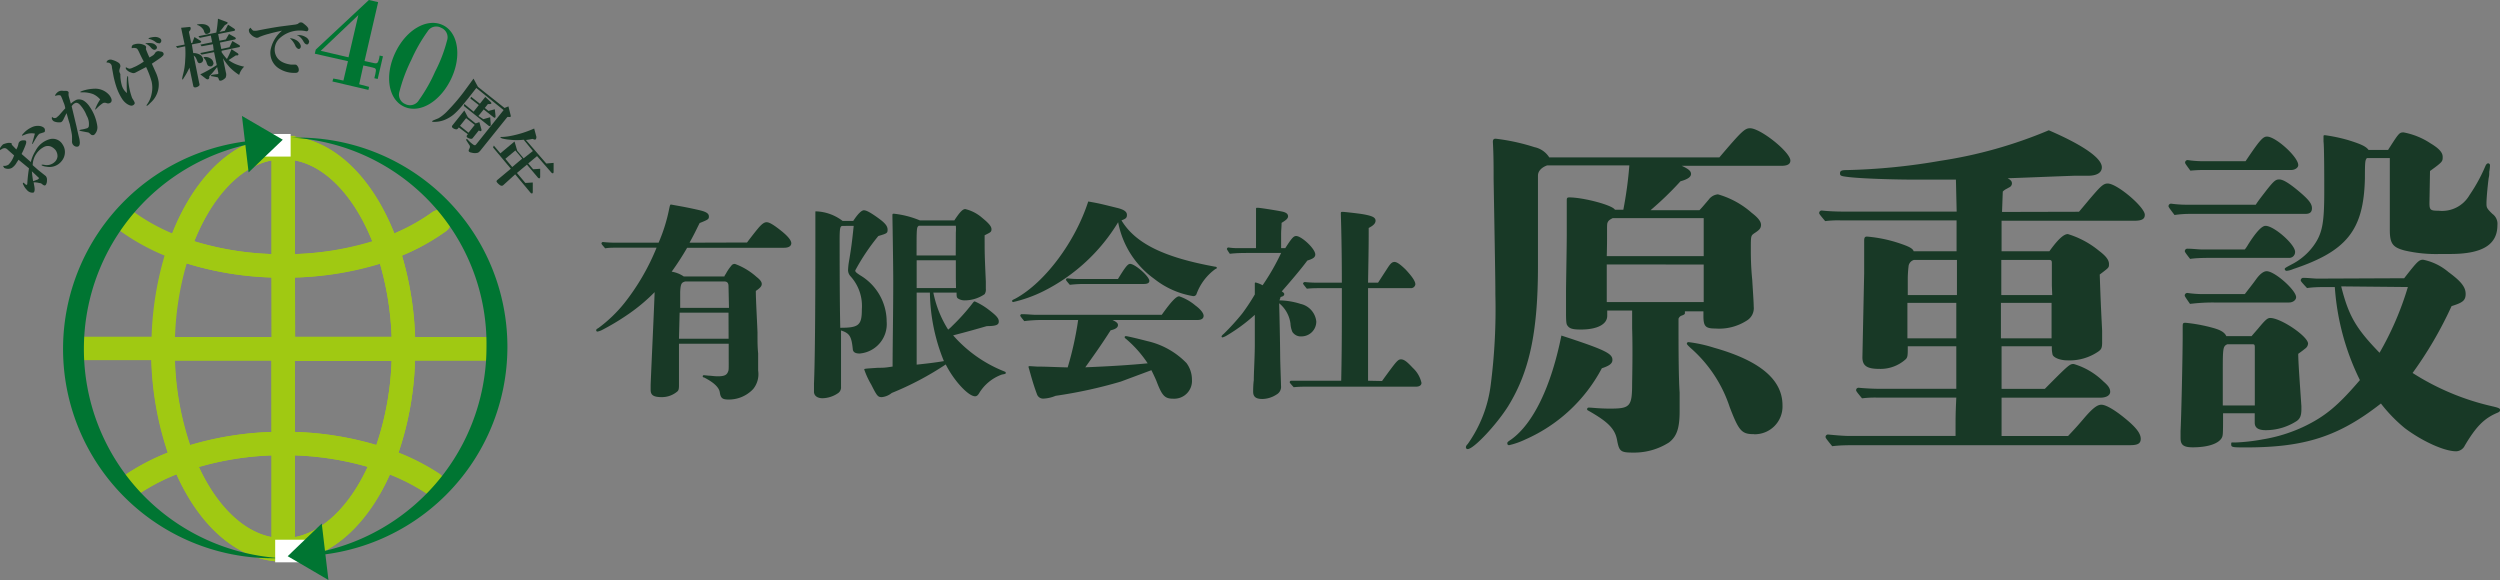<svg xmlns="http://www.w3.org/2000/svg" viewBox="0 0 270 62.64"><rect x="0" y="0" width="270" height="62.64" fill="#808080" stroke="none"/><defs><style>.cls-1{fill:#183926;}.cls-2,.cls-3{fill:none;stroke:#a0c912;stroke-width:2.53px;}.cls-2{stroke-linecap:round;stroke-linejoin:round;}.cls-3{stroke-miterlimit:10;}.cls-4{fill:#007532;}.cls-5{fill:#fff;}</style></defs><g id="レイヤー_2" data-name="レイヤー 2"><g id="レイヤー_1-2" data-name="レイヤー 1"><path class="cls-1" d="M185.69,17c2.36-2.77,2.74-3.15,3.31-3.15,1.14,0,4.36,2.58,4.36,3.49,0,.38-.3.57-1,.57H181.63c.76.35,1,.57,1,.88s-.34.57-1.14.79a35,35,0,0,1-3.23,3.12h5.28c.26-.27.26-.27,1-1.14a1.38,1.38,0,0,1,1-.57,9.37,9.37,0,0,1,3.65,2c.64.49,1,.91,1,1.29s-.19.57-.72.91c-.38.27-.38.27-.38,1.75,0,.57,0,1.78.15,3.26.08,1.33.16,2.43.16,2.89a1.56,1.56,0,0,1-.73,1.52,5.51,5.51,0,0,1-3.41.87c-1.07,0-1.29-.23-1.29-1.37l0-.49h-2v.15c0,.15,0,.19-.42.34a.59.59,0,0,0-.27.31V35.4c0,1.71,0,5.28.12,7,0,1.17,0,1.55,0,2,0,1.86-.31,2.73-1.14,3.38a7,7,0,0,1-3.84,1.1c-1.4,0-1.55-.12-1.78-1.37s-1.06-2-3.08-3.15c-.15-.08-.15-.08-.15-.19a.17.17,0,0,1,.19-.15c.34,0,1.1.11,2.28.11,2.16,0,2.39-.22,2.39-2.69,0-.19.08-3.68,0-6l0-1.9h-2.69v.57c0,.91-1.07,1.48-2.85,1.48-.91,0-1.22-.11-1.44-.42-.12-.15-.16-.34-.16-1.48,0-.19,0-.91,0-2.09,0-.87.08-4.85.08-6.33,0-.84,0-1.52,0-3.57,0-.27,0-.38.27-.38,1.51,0,4.67.83,4.93,1.33h.91a42.62,42.62,0,0,0,.65-4.79H167.1c-.65.23-1,.65-1,1.1l0,9.76c0,7.25-.95,11.46-3.22,15.15-1.26,2-3.72,4.63-4.37,4.63a.18.18,0,0,1-.19-.16c0-.11,0-.19.19-.38A14,14,0,0,0,161,41.55a63.92,63.92,0,0,0,.5-9.76c0-1.06,0-1.55-.19-12.41,0-1.33,0-2.62-.08-4.06,0-.23.08-.34.3-.34a21.84,21.84,0,0,1,4.18.91A2.5,2.5,0,0,1,167.32,17ZM173,39.77a17.16,17.16,0,0,1-8.28,7.7,8.43,8.43,0,0,1-1.74.61.18.18,0,0,1-.19-.19c0-.12,0-.15.41-.42,2.39-1.71,4.33-5.73,5.43-11.23,4.63,1.51,5.51,1.93,5.51,2.61C174.16,39.23,173.85,39.5,173,39.77Zm1.17-16.21c-.38.19-.49.3-.57.53s0,1.29-.07,3.57H184v-4.1Zm-.64,5v4.06H184V28.57Zm15.9,18.33c-1.33,0-1.63-.34-2.62-2.92a14.49,14.49,0,0,0-4.17-6.34c-.42-.38-.46-.46-.46-.53a.17.17,0,0,1,.19-.15,15,15,0,0,1,2.73.6c5,1.41,7.41,3.46,7.41,6.23A3,3,0,0,1,189.45,46.9Z"/><path class="cls-1" d="M224.53,22.87c.68-.79,1-1.21,1.74-2.05s1-1,1.37-1c1,0,4,2.54,4,3.38,0,.45-.3.64-1.14.64H216.17l0,3v.3h5.16c.87-1.21,1.52-1.86,2-1.86a9.73,9.73,0,0,1,3.38,1.82c.76.57,1.06,1,1.06,1.41s0,.38-1,1.14c.11,3.07.11,3.07.26,6.07,0,.76,0,1,0,1.25,0,.57-.07.76-.42,1a5.49,5.49,0,0,1-3.3.95c-.87,0-1.52-.31-1.63-.61a3.23,3.23,0,0,1-.08-.91h-5.43V42h4.67c2.62-2.65,2.7-2.69,3.12-2.69a7.69,7.69,0,0,1,3.22,1.9c.53.45.72.75.72,1.1s-.34.64-1.1.64H216.17c0,2.2,0,2.2,0,4.14h7.18c.64-.68,1-1.06,1.71-1.9.94-1.1,1.44-1.48,1.89-1.48s1.37.49,2.66,1.56c1.1.91,1.59,1.55,1.59,2.12s-.41.69-1.21.69H200.54c-.88,0-1.79,0-2.66.11-.68-.83-.72-.91-.72-1a.26.26,0,0,1,.3-.26c.72.07,1.67.15,2.13.15H211.2c0-2.32,0-2.32.08-4.14h-8.54a11.33,11.33,0,0,0-1.64.08c-.6-.72-.64-.8-.64-.88a.26.26,0,0,1,.3-.26c.72.07,1.67.11,2.13.11h8.39l0-4.59h-5.24c0,1,0,1.21-.27,1.44a4.06,4.06,0,0,1-2.81,1c-1.33,0-1.82-.34-1.82-1.25l.19-9.07V26c0-.34.08-.45.3-.45a14.89,14.89,0,0,1,3.61.76c1,.34,1.33.53,1.44.83h4.63l0-3.34H198.75a11.13,11.13,0,0,0-1.63.08c-.61-.72-.65-.8-.65-.87a.27.27,0,0,1,.31-.27c.72.08,1.67.11,2.12.11h12.42l-.08-3.45H207c-2.51,0-6.11-.11-7.52-.3-.64-.08-.76-.12-.76-.38s.16-.35.69-.35a67.19,67.19,0,0,0,10.13-1,48.85,48.85,0,0,0,11.73-3.3c3.68,1.59,5.73,3,5.73,4,0,.57-.53.91-1.48.91-.49,0-1,0-1.48,0-3.38.12-5.77.23-7.21.27.34.19.46.34.46.57a.47.47,0,0,1-.23.38l-.34.19a1.45,1.45,0,0,0-.42.3l-.08,2.2Zm-17.81,5.2a.8.8,0,0,0-.6.73,11.75,11.75,0,0,0-.08,1.51v1.56h5.31v-3.8ZM206,32.71v3.83h5.28V32.71Zm15.6-1.9c0-1.07,0-1.22,0-2.36,0-.22,0-.38-.3-.38h-5.16v3.8h5.5Zm-5.5,1.9,0,3.83h5.47V32.71Z"/><path class="cls-1" d="M243.62,22.11c.3-.45.3-.45,1.21-1.63.76-.95.95-1.1,1.33-1.1s1,.34,2.13,1.29,1.4,1.37,1.4,1.82-.26.61-.72.61H236.48a11.18,11.18,0,0,0-1.63.12c-.61-.8-.65-.88-.65-.95a.27.27,0,0,1,.31-.27,12.6,12.6,0,0,0,1.59.11Zm.26,13.37c.73-.88,1-1.14,1.29-1.14,1.18,0,4.1,2,4.1,2.77a.7.7,0,0,1-.3.53c-.34.27-.49.38-.76.57,0,.95.19,3.42.34,5.66v.34c0,.68-.15,1-.49,1.25a6.18,6.18,0,0,1-3.34,1c-.84,0-1.21-.26-1.21-.83v-1h-3.42c0,2.43,0,2.43-.19,2.74-.42.6-1.56.94-3.08.94-1,0-1.32-.26-1.32-1,0-.15,0-.34,0-.76.08-1.44.23-8.2.23-10.33v-.83c0-.46,0-.53.31-.53a17.39,17.39,0,0,1,2.88.53c.87.23,1.33.49,1.52.91h2.73Zm-1.44-8.54a3.47,3.47,0,0,0,.34-.5c.84-1.33,1.48-2.05,1.9-2.05.91,0,3.19,2,3.19,2.81a.63.63,0,0,1-.68.65H239c-.8,0-1.67,0-2.47.11-.53-.68-.57-.76-.57-.84a.27.27,0,0,1,.3-.26c.5,0,1.18.08,1.48.08Zm0,4.82.27-.35c.26-.34.57-.72.95-1.25s.79-.87,1.14-.87c.87,0,3.18,2.05,3.18,2.81,0,.3-.34.57-.76.57H239.1a20.4,20.4,0,0,0-2.58.15c-.53-.76-.57-.84-.57-.91a.28.28,0,0,1,.3-.27,11.45,11.45,0,0,0,1.48.12Zm.08-14.35c1.48-2.2,1.86-2.66,2.31-2.66.95,0,3.38,2.2,3.38,3.08,0,.3-.38.53-.76.53h-9.07a15.82,15.82,0,0,0-1.82.07c-.53-.72-.57-.79-.57-.87a.27.27,0,0,1,.3-.27,11.45,11.45,0,0,0,1.48.12Zm1,26.38c0-1.14,0-2,0-2.58s0-.46,0-3.3V37.6c0-.3,0-.42-.23-.42h-2.74c-.49.23-.49.42-.49,3.23v3.38Zm16.13-13.74c1.4-1.79,1.59-2,2.05-2a6.07,6.07,0,0,1,2.73,1.33c1.37,1,1.86,1.63,1.86,2.36s-.34.95-1.52,1.32a41.92,41.92,0,0,1-4.21,7.22,27.07,27.07,0,0,0,8.61,3.6c.65.15.84.23.84.38s-.08.23-.27.31c-1.44.6-2.31,1.48-3.53,3.53a1.08,1.08,0,0,1-.94.64c-1.3,0-3.69-1.1-5.55-2.5a16.47,16.47,0,0,1-2.58-2.66c-4.52,3.53-8.16,4.74-14.54,4.74-1.4,0-1.63,0-1.63-.3s0-.23.42-.23a20.2,20.2,0,0,0,3-.34,16.75,16.75,0,0,0,4.48-1.4c2.27-1.1,3.64-2.24,6-5A26.76,26.76,0,0,1,252.16,31h-.68c-.76,0-1.56,0-2.32.11-.64-.68-.68-.76-.68-.83a.27.27,0,0,1,.3-.27c.49,0,1.18.08,1.48.08Zm2.73-8.12c0,.75.11.83,1,.83a3.42,3.42,0,0,0,3.34-1.71,17.69,17.69,0,0,0,1.7-3.11c.08-.19.19-.3.31-.3a.21.21,0,0,1,.19.22,4.57,4.57,0,0,1-.08.69c0,.34,0,.38-.07.72-.12.95-.23,2.2-.23,2.66s0,.56.64,1.17a1.32,1.32,0,0,1,.54,1.22c0,2.12-1.64,3.11-5.09,3.11h-1.06a14.94,14.94,0,0,1-3.88-.38c-1.29-.34-1.59-.76-1.59-2.24V17.07h-2.47c-.19.22-.22.34-.22,2.16-.12,5.62-1.94,7.89-7.75,9.83a2.38,2.38,0,0,1-.68.19.21.21,0,0,1-.23-.19c0-.11.08-.15,1-.64a6.69,6.69,0,0,0,2.13-1.9c.95-1.33,1.14-2.47,1.14-5.85,0-1,0-4.89-.08-5.39v-.49c0-.15,0-.19.15-.19a17.6,17.6,0,0,1,2.51.53c1.36.42,1.93.68,2.2,1.06h2.12a2.33,2.33,0,0,1,.16-.26c1-1.56,1.06-1.63,1.51-1.63a7.89,7.89,0,0,1,2.89,1.17c.95.57,1.33,1,1.33,1.48s0,.53-1.37,1.52Zm-9.53,9c.8,3.19,1.6,4.55,4.14,7.17A33.17,33.17,0,0,0,260.05,31Z"/><path class="cls-1" d="M80.68,26.19c.16-.22.82-1.08,1.18-1.51s.65-.68.93-.68.7.22,1.67,1c.72.59,1,1,1,1.27s-.23.49-.79.49H74.21a29.39,29.39,0,0,1-1.67,2.58,3.24,3.24,0,0,1,1.31.52h4.39c0-.09.09-.18.18-.34a4.77,4.77,0,0,1,.57-.83.41.41,0,0,1,.4-.18A7.19,7.19,0,0,1,81.7,29.9c.41.32.57.55.57.77s-.14.41-.64.75c0,1,.12,2.92.18,4.48,0,1.18,0,1.49.07,2.28,0,1.09,0,1.29,0,1.84a2.55,2.55,0,0,1-.54,2,3.61,3.61,0,0,1-2.65,1.13c-.68,0-.86-.16-.95-.77s-.79-1.15-1.69-1.61c-.12,0-.16-.09-.16-.13a.13.13,0,0,1,.13-.12l.5.05c.21,0,.61.07,1,.07.66,0,.93-.12,1.07-.41s.11-.23.11-2V37.12H73.33c0,.7,0,1.38,0,2.08s0,1.81,0,2.38-.07.63-.32.81a2.57,2.57,0,0,1-1.51.5c-.91,0-1.23-.2-1.23-.79l0-.55c.09-2.28.38-8.34.43-10a19.19,19.19,0,0,1-3.06,2.53A25.63,25.63,0,0,1,65,35.65a1.81,1.81,0,0,1-.47.16.13.13,0,0,1-.14-.12c0-.09,0-.13.25-.27a15,15,0,0,0,2.78-2.67,24.47,24.47,0,0,0,3.49-6H66.56c-.38,0-.81,0-1.2.07-.38-.43-.4-.47-.4-.52a.16.16,0,0,1,.18-.16c.43.05,1,.07,1.29.07h4.7a18,18,0,0,0,1.16-3.75c.07-.3.09-.37.18-.37l1.27.23c.58.11,1.58.32,2,.43.59.16.82.34.82.63s-.07.34-1,.71c-.5,1-.52,1.08-1.09,2.12Zm-2,7.58H73.4l-.07,2.81h5.36Zm0-2.85c0-.36-.14-.52-.46-.52H74c-.34.11-.5.14-.54,1.15l0,1.7h5.27Z"/><path class="cls-1" d="M92.15,23.86c.5-.77.9-1.15,1.15-1.15s.7.22,1.63.9c.68.5.93.82.93,1.2s-.09.41-1,.68a23.29,23.29,0,0,0-2.49,3.71c0,.16.07.23.54.54a5.82,5.82,0,0,1,2.85,5,3.19,3.19,0,0,1-2.92,3.44c-.47,0-.72-.15-.74-.49-.14-1.36-.34-1.7-1.27-2,0,1.2,0,1.2,0,2.51,0,1,0,1.15,0,2,0,1.14,0,1.23,0,1.57a.75.75,0,0,1-.29.67,3.11,3.11,0,0,1-1.7.57c-.56,0-.93-.27-.93-.7,0-.07,0-.27,0-.91.09-1.9.15-6.83.15-15.31l0-1.43c0-1.06,0-1.36,0-1.63s0-.2.16-.2A5,5,0,0,1,91,23.86ZM91,24.4c-.27,0-.32.25-.32,1.54,0,.73,0,6.9.07,9.46,2,0,2.33-.27,2.33-2a4.77,4.77,0,0,0-1.24-3.58,1,1,0,0,1-.25-.63,7,7,0,0,1,.09-.9c.27-1.59.34-2.18.52-3.9Zm9.8,7.2a11.8,11.8,0,0,0,1.6,4,4.09,4.09,0,0,0,.43-.39A22.22,22.22,0,0,0,105,32.8c.13-.18.2-.25.27-.25a7.19,7.19,0,0,1,1.51.9c.84.64,1.09.93,1.09,1.27s-.23.5-1.29.5c-1,.29-2.2.63-3.64,1a14.35,14.35,0,0,0,5.47,3.87c.21.09.21.09.21.18s0,.11-.41.18a4.74,4.74,0,0,0-2.49,2.06c-.14.22-.27.29-.41.29-.72,0-2.28-1.67-3.17-3.44a32.65,32.65,0,0,1-5.83,3.08,2,2,0,0,1-1.07.45c-.43,0-.52-.11-1.15-1.36a8.78,8.78,0,0,1-.75-1.62c0-.09,0-.09,1.5-.19.63,0,.68,0,1.56-.13,0-2.17.07-5.77.07-9.26,0-1.53-.07-6.06-.09-7v-.07c0-.11,0-.18.15-.18a10,10,0,0,1,2.81.72h3.73c.61-.93.91-1.22,1.18-1.22a4.28,4.28,0,0,1,1.83.95c.66.54,1,.9,1,1.22s-.11.34-.74.66c0,2,0,2.12.13,5,0,.52,0,.61,0,.77a.93.93,0,0,1-.13.59,3.82,3.82,0,0,1-2.17.67,1.29,1.29,0,0,1-.73-.22c-.11-.09-.13-.21-.13-.55V31.6ZM99,31.6c0,2.4,0,3.67,0,4.86,0,.25,0,1.86,0,2.92,1.29-.13,2.31-.27,2.94-.38a20.23,20.23,0,0,1-1.51-7.4Zm4.23-6.49a4.14,4.14,0,0,0,0-.73h-4c-.24.18-.24.18-.24,3.21h4.23Zm0,5c0-.43,0-1.14,0-2H99v3h4.25Z"/><path class="cls-1" d="M131.24,29.07a5.79,5.79,0,0,0-2,2.64.35.35,0,0,1-.38.27,9.16,9.16,0,0,1-4.21-1.87A9.74,9.74,0,0,1,120.76,24a19.79,19.79,0,0,1-8.07,7.45,14.79,14.79,0,0,1-3.26,1.17.11.11,0,0,1-.12-.11c0-.09,0-.09.37-.27,3.16-1.72,6.44-6.11,7.85-10.48,1.17.21,1.17.21,3.07.68.77.18,1.11.41,1.11.77s-.18.43-.59.59c1.5,2.49,4.6,4,10.1,5,.13,0,.2.06.2.13S131.37,29,131.24,29.07ZM125.47,34c1-1.41,1.56-2,1.88-2a5.37,5.37,0,0,1,1.76,1c.54.39.88.82.88,1.11s-.24.45-.67.45h-9.17c.43.21.59.34.59.55s-.18.43-.79.56c-.91,1.41-1.31,2-2.74,4,2.9-.12,4.86-.25,6.74-.43a12.45,12.45,0,0,0-2.33-2.63c-.13-.09-.16-.16-.16-.2s.05-.11.14-.11,1.09.22,2.31.54a8.5,8.5,0,0,1,4.23,2.37,3,3,0,0,1,.59,1.79,1.92,1.92,0,0,1-2,2.06c-.93,0-1.22-.29-1.83-1.9-.12-.29-.3-.68-.55-1.18l-3.3,1.23A50.18,50.18,0,0,1,114,42.75a3.81,3.81,0,0,1-1.31.3.7.7,0,0,1-.7-.48c-.37-1-.57-1.72-.86-2.76a.64.64,0,0,1-.05-.2s0-.07.11-.07l.8.05c.92,0,2,.06,3.32.09a35.27,35.27,0,0,0,1.13-5.12h-3.82a15,15,0,0,0-2,.12c-.41-.5-.43-.55-.43-.59a.16.16,0,0,1,.18-.16c.5,0,1.15.07,1.47.07Zm-4.73-3.87c.79-1.29,1.06-1.63,1.31-1.63.54,0,2.08,1.36,2.08,1.83,0,.23-.2.34-.61.34h-6.31a13.35,13.35,0,0,0-1.67.09c-.39-.45-.41-.5-.41-.54a.16.16,0,0,1,.18-.16,8.18,8.18,0,0,0,1,.07Z"/><path class="cls-1" d="M138.18,32.44a7.94,7.94,0,0,1,2.28.38,2.18,2.18,0,0,1,1.7,1.9,1.6,1.6,0,0,1-1.58,1.61,1.08,1.08,0,0,1-1-.48,2.6,2.6,0,0,1-.21-.92,3.43,3.43,0,0,0-1.22-2.18c.05,1.93.09,3.83.11,5.75,0,.54.09,2.94.09,3.17a.94.94,0,0,1-.47.93,2.9,2.9,0,0,1-1.54.49c-.68,0-1-.22-1-.79,0-.11,0-.75.07-1.24,0-.82.09-2.11.11-3.69,0-1.18,0-2.4,0-3.37a18.59,18.59,0,0,1-3,2.22,2,2,0,0,1-.48.22.1.1,0,0,1-.11-.11s0-.09.23-.27a25,25,0,0,0,2-2.2,22,22,0,0,0,1.36-2.06l0-1.13c0-.11,0-.16.09-.16a3,3,0,0,1,.75.3,24.2,24.2,0,0,0,2-3.49H135c-.73,0-1.45,0-2.18.09-.29-.43-.31-.47-.31-.52a.16.16,0,0,1,.18-.16,6.27,6.27,0,0,0,.88.07h2.08V25.26c0-1.1,0-2.37,0-2.6s0-.22.2-.22,1.76.24,2.58.4c.45.09.68.25.68.52s-.3.46-.7.71c0,.4-.05.81-.05,1.22s0,1,0,1.51h.45c.72-1.13.91-1.31,1.18-1.31.56,0,2.06,1.36,2.06,2,0,.31-.28.47-.86.65-.68.93-2,2.47-2.76,3.33.18.11.27.2.27.29s-.05.21-.25.27-.16.09-.18.18Zm11.08,8.71c.55-.77,1.29-1.77,1.5-2s.34-.34.54-.34c.36,0,.68.28,1.29.93a3.11,3.11,0,0,1,.93,1.61c0,.25-.21.41-.59.41H141.32c-.52,0-1.08,0-1.6.06-.41-.45-.43-.49-.43-.54a.16.16,0,0,1,.18-.16c.38,0,.88,0,1.11,0h4.27c.05-2.26.07-4.73.07-7.13,0-1,0-1.9,0-2.87h-2.17c-.52,0-1.09,0-1.61.06-.38-.47-.41-.52-.41-.56s.07-.16.19-.16c.45.05,1,.07,1.31.07h2.69c0-3.6-.07-6.18-.11-7.42,0-.18,0-.23.18-.23s1.63.16,2.19.25c1,.18,1.38.34,1.38.7s-.36.59-.74.79c0,1.25,0,2.08-.07,5.91h1.08l1.07-1.65c.27-.41.45-.59.7-.59s.59.22,1.2.81c.7.75,1.06,1.27,1.06,1.61a.48.48,0,0,1-.52.41h-4.59v3.46c0,1.56,0,2.56,0,6.54Z"/><path class="cls-2" d="M14.44,52.2a23.05,23.05,0,0,1,5.32-2.57,33,33,0,0,1-2.14-12H8.87"/><path class="cls-2" d="M47.43,23.94a22.39,22.39,0,0,1-5.58,2.91,33.63,33.63,0,0,1,1.72,10.82h8.75"/><path class="cls-2" d="M52.32,37.67H43.57a32.74,32.74,0,0,1-2.15,12,22.86,22.86,0,0,1,5.32,2.57"/><path class="cls-2" d="M30.59,47.9V37.67h-13a33,33,0,0,0,2.14,12A33.46,33.46,0,0,1,30.59,47.9Z"/><path class="cls-2" d="M30.59,47.9a33.37,33.37,0,0,1,10.83,1.73,32.74,32.74,0,0,0,2.15-12h-13Z"/><path class="cls-2" d="M30.59,28.72h0a33.49,33.49,0,0,1-11.25-1.87,33.36,33.36,0,0,0-1.72,10.82h13Z"/><path class="cls-2" d="M30.59,28.72v9h13a33.63,33.63,0,0,0-1.72-10.82A33.59,33.59,0,0,1,30.59,28.72Z"/><path class="cls-2" d="M30.59,59.39h0c-4.52,0-8.51-3.88-10.83-9.76a23.05,23.05,0,0,0-5.32,2.57"/><path class="cls-2" d="M46.74,52.2a22.86,22.86,0,0,0-5.32-2.57c-2.32,5.88-6.3,9.76-10.83,9.76"/><path class="cls-2" d="M30.59,47.9a33.46,33.46,0,0,0-10.83,1.73c2.32,5.88,6.31,9.76,10.83,9.76V47.9Z"/><path class="cls-2" d="M30.59,59.39h0c4.53,0,8.51-3.88,10.83-9.76A33.37,33.37,0,0,0,30.59,47.9Z"/><path class="cls-2" d="M30.59,15.94c4.82,0,9,4.39,11.26,10.91a22.39,22.39,0,0,0,5.58-2.91"/><path class="cls-2" d="M13.75,23.94a22.64,22.64,0,0,0,5.59,2.91c2.24-6.52,6.44-10.91,11.25-10.91h0"/><path class="cls-3" d="M30.59,28.72V15.94c-4.81,0-9,4.39-11.25,10.91a33.49,33.49,0,0,0,11.25,1.87Z"/><path class="cls-3" d="M41.85,26.85c-2.24-6.52-6.44-10.91-11.26-10.91h0V28.72A33.59,33.59,0,0,0,41.85,26.85Z"/><path class="cls-4" d="M9.06,37.67A22.61,22.61,0,0,1,30.54,15.09l-1.13,0a22.6,22.6,0,1,0,0,45.2l1.13,0A22.61,22.61,0,0,1,9.06,37.67Z"/><rect class="cls-5" x="28.31" y="14.47" width="3.08" height="2.44"/><polygon class="cls-4" points="30.54 15.09 28.69 16.85 26.85 18.62 26.49 15.57 26.13 12.52 28.33 13.8 30.54 15.09"/><path class="cls-4" d="M52.54,37.49A22.61,22.61,0,0,1,31.07,60.06c.37,0,.75,0,1.13,0a22.6,22.6,0,0,0,0-45.2c-.38,0-.42,0-.79,0A22.31,22.31,0,0,1,52.54,37.49Z"/><rect class="cls-5" x="29.72" y="58.29" width="3.44" height="2.44"/><polygon class="cls-4" points="31.07 60.07 32.91 58.3 34.75 56.54 35.11 59.59 35.47 62.64 33.27 61.35 31.07 60.07"/><path class="cls-1" d="M3.63,19.69l.09.49c.06.38,0,.59-.14.63a.79.79,0,0,1-.68-.3,1.74,1.74,0,0,1-.35-.5c-.1-.16-.11-.26,0-.28l.16.15q.24.21.24-.09a15.9,15.9,0,0,1,.18-1.61L2,17.25l-.2.31a1.64,1.64,0,0,1-.51.57.89.89,0,0,1-.84,0C.39,18,.34,18,.35,17.91a.83.83,0,0,0,.57-.13,2.53,2.53,0,0,0,.6-1l-.69-.61A.5.5,0,0,0,.54,16a.57.57,0,0,0-.28.06L0,16.21A.28.28,0,0,1,0,16a2,2,0,0,1,.33-.41,2.55,2.55,0,0,1,.55-.16c.21,0,.34,0,.39.08l0,.12.49.51A1.83,1.83,0,0,0,2,15.48c.09-.25.31-.35.66-.32.19,0,.22.17.11.47a8.79,8.79,0,0,1-.44,1l1,.87a3.88,3.88,0,0,1,.49-1.18,2.46,2.46,0,0,1,1.56-1.29,1.23,1.23,0,0,1,1.39.59A1.44,1.44,0,0,1,7,16.6a1.5,1.5,0,0,1-.34.79A1.67,1.67,0,0,1,5,18a1.37,1.37,0,0,1-.48-.13c-.08-.09,0-.11.25-.07a1.24,1.24,0,0,0,1.12-.29.94.94,0,0,0,.32-.62A1.13,1.13,0,0,0,6,16.21a1.4,1.4,0,0,0-.47-.37.91.91,0,0,0-.72,0,2.27,2.27,0,0,0-1.28,2l.59.52.82.65a.59.59,0,0,1,.13.45.87.87,0,0,1-.09.45c-.08.16-.21.16-.4,0l-.09-.07a.4.4,0,0,0-.24-.07A2.09,2.09,0,0,0,3.63,19.69Zm.14-5.26a1.85,1.85,0,0,0-1,.08l-.35.14q-.09,0,0-.12l.19-.21a2.63,2.63,0,0,1,.75-.54,1.5,1.5,0,0,1,1.06-.15c.28.09.42.22.43.38s0,.25-.11.28l-.37.12c-.13,0-.29.2-.47.49-.08.13-.2.33-.36.62q-.08.09-.06-.06Zm-.19,5.14.51-.19s.08-.06.13-.15l-.78-.73C3.48,18.94,3.53,19.3,3.58,19.57Z"/><path class="cls-1" d="M7.19,12.22c-.11.2-.21.41-.31.62s-.2.33-.3.36a1.44,1.44,0,0,1-.42,0,1.37,1.37,0,0,1-.35-.1c-.2-.15-.26-.31-.18-.49a.24.24,0,0,0,.1.1.38.38,0,0,0,.48-.11,1.23,1.23,0,0,0,.19-.17c.23-.26.44-.51.65-.73Q7,11.34,6.84,11a5.66,5.66,0,0,0-.26-.64q-.12-.16-.63,0c0-.12.1-.26.29-.42a.72.72,0,0,1,.56-.13,1.3,1.3,0,0,0,.28,0c.25,0,.36.11.33.25a.75.75,0,0,0,0,.24c0,.08.1.38.24.9a2.1,2.1,0,0,1,.63-.43,1,1,0,0,1,.86.17,2.25,2.25,0,0,1,.56.61,4.86,4.86,0,0,1,.8,2,1.08,1.08,0,0,1-.32,1,.31.31,0,0,1-.4-.06,1.3,1.3,0,0,0-.23-.18l-.69-.13-.21-.05c-.12,0-.09-.07.08-.13a3,3,0,0,0,.6-.13.3.3,0,0,0,.26-.22,1.79,1.79,0,0,0-.23-1.16,3.7,3.7,0,0,0-.73-1.18q-.27-.28-.51-.18a.85.85,0,0,0-.38.35l.52,2.17c.14.64.24,1.06.29,1.25s.05.28.07.48c0,.36-.13.51-.43.45a.55.55,0,0,1-.41-.6c0-.27,0-.42,0-.46,0-.32-.13-.77-.24-1.37C7.46,13.2,7.35,12.79,7.19,12.22Zm3.63-1.48a2.2,2.2,0,0,0-.77-.58,3.34,3.34,0,0,0-1-.19H8.79c-.22,0-.15-.07.21-.19a4.6,4.6,0,0,1,1.21-.2,2,2,0,0,1,1.61.71c.24.33.3.58.17.75a.44.44,0,0,1-.5.09.51.51,0,0,0-.36,0,4,4,0,0,0-.69.58c-.11.1-.17.15-.18.13A4.88,4.88,0,0,1,10.82,10.74Z"/><path class="cls-1" d="M13.71,10.05a13.14,13.14,0,0,1,0-1.6c.05-.27.09-.31.13-.12l0,.2a7.37,7.37,0,0,0,.43,2.06c.19.29.29.47.28.56s-.12.23-.31.26-.65-.17-1-.65a5.7,5.7,0,0,1-.63-1.26,9.74,9.74,0,0,1-.41-1.6l-.11-.6c0-.39-.25-.57-.58-.54,0-.12.06-.22.23-.29a.55.55,0,0,1,.38,0,2.28,2.28,0,0,1,.66.29.44.44,0,0,1,.21.47,1.73,1.73,0,0,0-.11.45A1.19,1.19,0,0,0,13,8a4.09,4.09,0,0,0,.13,1.12A1.64,1.64,0,0,0,13.71,10.05Zm2.07-2.81-1.15.6a.47.47,0,0,1-.45,0,1.1,1.1,0,0,1-.52-.32c-.09-.11-.1-.19-.05-.26a1.33,1.33,0,0,0,.35.16,1,1,0,0,0,.38-.11l.36-.16a7.29,7.29,0,0,0,.83-.5c-.14-.25-.3-.57-.5-1s-.25-.41-.33-.44a.78.78,0,0,0-.46,0,.31.31,0,0,1,.24-.41,1.44,1.44,0,0,1,1.12.08c.17.07.22.2.15.4a9.88,9.88,0,0,0,.39.93L16.49,6a.77.77,0,0,0,.25-.26.42.42,0,0,1,.54-.18c.28,0,.41.14.39.32s-.45.45-1.27,1l.42.93a3.76,3.76,0,0,1,.31,1,2.63,2.63,0,0,1-.91,2.32,1.76,1.76,0,0,1-.37.32c-.06,0,0,0,0-.13a2.81,2.81,0,0,0,.52-1.17,3,3,0,0,0,0-1.36A10,10,0,0,0,15.78,7.24Zm0-2.57a2,2,0,0,1,.64,0,.74.74,0,0,1,.48.31.23.23,0,0,1-.06.34c-.15.12-.34.06-.55-.19a1.45,1.45,0,0,0-.44-.36C15.69,4.74,15.67,4.69,15.8,4.67Zm1.4,0a.59.59,0,0,1-.41-.16,1.81,1.81,0,0,0-.63-.3c-.13,0-.14-.06,0-.12a2.19,2.19,0,0,1,.63-.1.9.9,0,0,1,.5.15A.3.3,0,0,1,17.2,4.69Z"/><path class="cls-1" d="M20.87,5.73a1.49,1.49,0,0,1,.63.13.74.74,0,0,1,.43.51.36.36,0,0,1-.23.42q-.27.12-.39-.18a3,3,0,0,0-.16-.37A1.12,1.12,0,0,0,20.92,6l.6,3a.26.26,0,0,1,0,.24.67.67,0,0,1-.28.17c-.21.08-.33,0-.36-.1l-.42-2a7.64,7.64,0,0,1-.61,1.1l-.06.1c-.14.18-.15.06-.05-.36A6.89,6.89,0,0,0,20,6.49,9.75,9.75,0,0,0,20,5l-.85.18L19,5l.94-.19L19.56,3l.9-.09c.14,0,.17.12.1.32l-.16.21.25,1.21.11,0L21,4l.63.39c.13.08.13.16,0,.23l-.91.18Zm.51-3c-.21-.07-.09-.12.35-.13s.8.14.92.44.06.5-.17.58a.31.31,0,0,1-.32,0A.85.85,0,0,1,22,3.26,1.28,1.28,0,0,0,21.38,2.72Zm2.55,2.9a5.53,5.53,0,0,0,.58.74A8.66,8.66,0,0,0,25,5.31l.67.44c.11.09.11.17,0,.23l-.2,0-.78.51a3.66,3.66,0,0,0,.68.4,4.44,4.44,0,0,0,1,.31,2,2,0,0,0-.54.89,5.52,5.52,0,0,1-1-.8,6.42,6.42,0,0,1-.75-1l.31,1.51a.81.81,0,0,1,0,.52c0,.06-.08.14-.23.25s-.43.24-.51.05l-.06-.16a.19.19,0,0,0-.11-.12l-.6-.11q-.21,0,0-.15L23.52,8c.05,0,.07-.09.05-.18l-.12-.58c-.3.39-.58.73-.85,1v.17c-.05.16-.15.2-.32.12l-.65-.5a14.24,14.24,0,0,0,1.78-1l-.29-1.4-1.35.27-.15-.17,1.46-.3L23,4.78,21.77,5l-.13-.18,1.27-.26-.14-.72-1.19.25-.15-.18,1.93-.39a13.84,13.84,0,0,0,.18-1.5l.94.35c.14.05.14.13,0,.23l-.21.13q-.27.38-.57.72l.58-.12.35-.67.67.44c.11.09.11.17,0,.23l-1.74.35.14.72.69-.14.34-.59.65.36c.12.09.11.17,0,.23l-1.63.34.15.69.88-.19.32-.67.72.43c.13.09.13.17,0,.23l-1.88.39Zm-.87,1.24c-.09.31-.29.38-.58.23a.69.69,0,0,1-.15-.28,1.35,1.35,0,0,0-.21-.45c-.14-.12-.16-.2-.07-.21a1,1,0,0,1,.84.28A.83.83,0,0,1,23.06,6.86Z"/><path class="cls-1" d="M27.06,3c.14.19.24.29.3.31a1.41,1.41,0,0,0,.39,0c.85-.17,1.67-.32,2.46-.44l1.7-.22a1.58,1.58,0,0,0,.28-.08.39.39,0,0,1,.53-.08l.25.2c.26.22.37.39.33.52a.2.2,0,0,1-.25.16,3.21,3.21,0,0,0-2.89.8,1.66,1.66,0,0,0-.45,1.57c.18.69.75,1.11,1.73,1.24l.31,0A.62.62,0,0,1,32,7a.71.71,0,0,1,.27.54c0,.23-.14.34-.4.33a3,3,0,0,1-1.6-.39,2,2,0,0,1-1-2.3,3.62,3.62,0,0,1,1.19-1.87c-.51.11-1,.22-1.45.35A6.69,6.69,0,0,0,28,4a.46.46,0,0,1-.31.08,1.28,1.28,0,0,1-.61-.38.57.57,0,0,1-.19-.54C27,3.06,27,3,27.06,3Zm4.37,1.14a1.34,1.34,0,0,1,.48.15,1.09,1.09,0,0,1,.55.57.41.41,0,0,1,0,.29c-.13.22-.31.18-.53-.13a2.23,2.23,0,0,0-.58-.85S31.33,4.1,31.43,4.12Zm.71-.35A1.43,1.43,0,0,1,33,4a.72.72,0,0,1,.39.48c-.06.34-.22.41-.46.22a1.64,1.64,0,0,1-.19-.28,1.63,1.63,0,0,0-.55-.58C32.06,3.81,32.06,3.79,32.14,3.77Z"/><path class="cls-1" d="M51.44,9.5c-.61.79-1.11,1.42-1.51,1.89a7.78,7.78,0,0,1-.77.83,3.58,3.58,0,0,1-.84.59,3,3,0,0,1-1.32.35h-.18c-.2,0-.21-.07,0-.17l.54-.22a4.45,4.45,0,0,0,1-.82,20.73,20.73,0,0,0,2-2.39l.78-1.07.48.89,2.87,2.28.42-.17.25,1c0,.12,0,.17-.18.14l-.18,0L51.9,16.24a1.13,1.13,0,0,1-.27.25,1.3,1.3,0,0,1-.69,0c-.3-.05-.39-.17-.28-.37l.06-.13a.33.33,0,0,0-.06-.37l-.29-.45c-.06-.14,0-.18.13-.12a.23.23,0,0,0,.09.11,3.07,3.07,0,0,0,.53.46.23.23,0,0,0,.21.06s.07-.05.14-.14l2.92-3.65Zm-1.89,4.26-.1.13a.21.21,0,0,1-.17.08.67.67,0,0,1-.34-.12c-.14-.09-.17-.2-.07-.32l1.28-1.6.38.73.84.67.4-.14L52,14c0,.16-.05.2-.19.14l-.1-.05-.67.84c-.07.09-.21.08-.42,0s-.27-.2-.18-.32l.09-.11Zm.79-1-.66.83.92.74.67-.84Zm1.86.11.74-.21.06.78c0,.17-.06.22-.2.16l-2.71-2.16.06-.21,1,.83.56-.71-.91-.71.08-.19.95.75.58-.73.6.56c.11.13.07.2-.13.21l-.19,0-.33.42.4.32.68-.18.08.75c0,.15-.06.2-.18.14l-1.1-.87-.57.7Z"/><path class="cls-1" d="M56.56,15.09a6.26,6.26,0,0,1-1.5,0,4.86,4.86,0,0,1-.81-.13c-.24-.09-.28-.14-.1-.17h.12a5.89,5.89,0,0,0,.83-.1,11.44,11.44,0,0,0,2.59-.81l.24.9c0,.25-.09.34-.25.28L57.51,15a6.19,6.19,0,0,1-.71.12L59,17.66l.79-.07v.94c0,.2-.08.24-.23.12L58,16.86l-.95.79.53.63.76-.05v.85c0,.19-.1.23-.23.12l-1.2-1.42-1.08.9.91,1.08.8-.05,0,1c0,.2-.09.24-.23.12l-1.67-2L54.35,20a.26.26,0,0,1-.34,0,1.25,1.25,0,0,1-.35-.33q-.09-.11.06-.24l1.45-1.21-1.92-2.29.08-.21.71.84,1.53-1.28.29,1,.69.82,1-.79Zm-.9,1.16-1.08.9.74.89,1.08-.91Z"/><path class="cls-4" d="M39.84,0l1,.23L39.37,6.59l1,.22c.39.09.46,0,.59-.55L41,6l.36.08-.57,2.45-.36-.08.11-.47c.11-.53.09-.6-.3-.69l-1-.22L38.79,9.1l1.07.28-.07.33L35.9,8.8,36,8.48l1.09.22.49-2.09L34,5.8l.1-.44Zm-5.2,5.49,3,.7L38.7,1.63Z"/><path class="cls-4" d="M43.62,11.51c-1.69-.8-2.1-3.35-.93-5.82s3.4-3.76,5.09-3,2.12,3.34.95,5.81S45.33,12.32,43.62,11.51Zm-.47-1.65a1.1,1.1,0,0,0,.62,1.38,1.12,1.12,0,0,0,1.49-.45A17.34,17.34,0,0,0,47,7.72a15.69,15.69,0,0,0,1.27-3.31A1.1,1.1,0,0,0,47.64,3a1.09,1.09,0,0,0-1.46.39,17.15,17.15,0,0,0-1.75,3.06A17.35,17.35,0,0,0,43.15,9.86Z"/></g></g></svg>